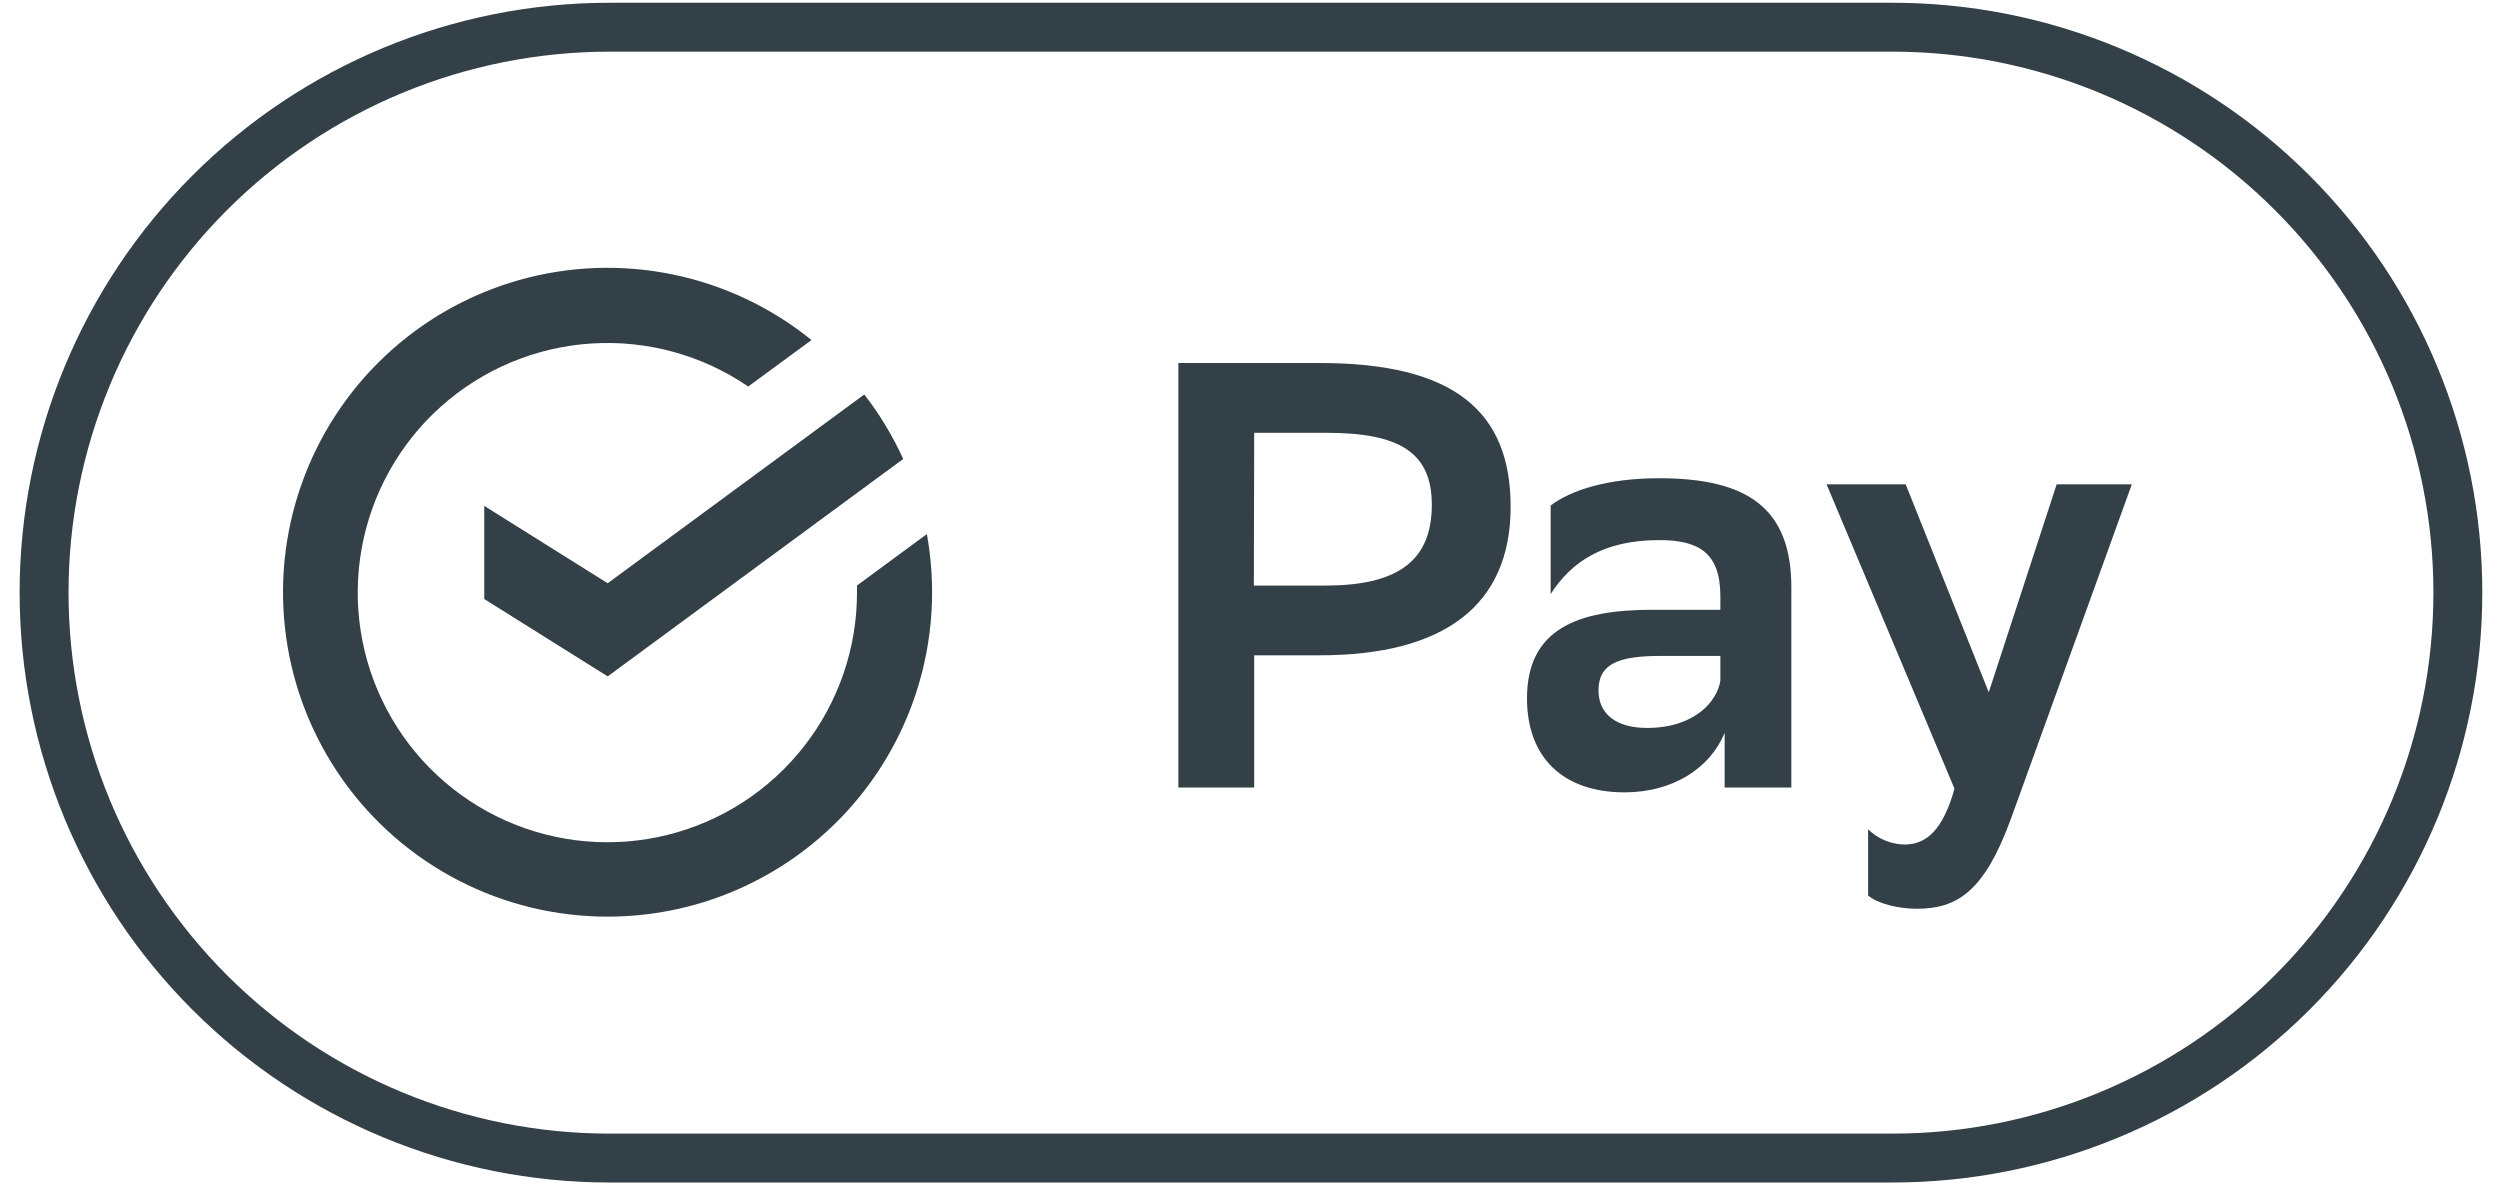 <svg width="99" height="47" viewBox="0 0 99 47" fill="none" xmlns="http://www.w3.org/2000/svg">
<g clip-path="url(#clip0_14614_6192)">
<path d="M24.136 46.827H74.94C81.135 46.827 87.077 44.366 91.457 39.986C95.838 35.605 98.299 29.664 98.299 23.468C98.299 17.273 95.838 11.332 91.457 6.951C87.077 2.57 81.135 0.109 74.94 0.109H24.136C17.941 0.109 12 2.57 7.619 6.951C3.238 11.332 0.777 17.273 0.777 23.468C0.777 29.664 3.238 35.605 7.619 39.986C12 44.366 17.941 46.827 24.136 46.827ZM24.136 2.046H74.94C80.622 2.046 86.071 4.303 90.088 8.32C94.106 12.338 96.363 17.787 96.363 23.468C96.363 29.15 94.106 34.599 90.088 38.616C86.071 42.634 80.622 44.891 74.94 44.891H24.136C18.455 44.891 13.006 42.634 8.988 38.616C4.971 34.599 2.714 29.15 2.714 23.468C2.714 17.787 4.971 12.338 8.988 8.32C13.006 4.303 18.455 2.046 24.136 2.046Z" fill="#334047"/>
<path d="M49.666 25.95H52.257C57.179 25.95 59.821 23.982 59.821 20.068C59.821 16.274 57.565 14.375 52.257 14.375H46.664V31.185H49.666V25.95ZM49.666 17.139H52.523C55.45 17.139 56.7 17.931 56.7 19.996C56.7 22.277 55.259 23.189 52.473 23.189H49.653L49.666 17.139Z" fill="#334047"/>
<path d="M64.332 31.377C66.256 31.377 67.719 30.415 68.296 29.024V31.186H70.937V23.262C70.937 20.128 69.208 18.938 65.701 18.938C63.637 18.938 62.195 19.42 61.406 20.018V23.525C62.22 22.253 63.492 21.388 65.701 21.388C67.312 21.388 68.127 21.917 68.127 23.622V24.148H65.413C62.462 24.148 60.469 24.916 60.469 27.654C60.469 30.008 61.907 31.377 64.332 31.377ZM65.752 25.975H68.127V26.946C68.008 27.761 67.118 28.826 65.222 28.826C63.969 28.826 63.301 28.25 63.301 27.338C63.301 26.285 64.094 25.975 65.752 25.975Z" fill="#334047"/>
<path d="M75.418 33.443C74.879 33.433 74.363 33.218 73.977 32.841V35.461C74.337 35.774 75.152 35.987 75.898 35.987C77.483 35.987 78.561 35.338 79.62 32.459L84.42 19.18H81.444L78.755 27.414L75.465 19.18H72.332L77.399 31.234C76.938 32.866 76.289 33.443 75.418 33.443Z" fill="#334047"/>
<path d="M19.176 20.033V23.721L24.064 26.785L35.767 18.175C35.354 17.267 34.837 16.41 34.225 15.621L24.064 23.097L19.176 20.033Z" fill="#334047"/>
<path d="M24.064 36.299C25.751 36.299 27.422 35.967 28.98 35.321C30.539 34.675 31.955 33.729 33.148 32.536C34.341 31.343 35.287 29.927 35.933 28.368C36.579 26.81 36.911 25.139 36.911 23.452C36.91 22.68 36.841 21.909 36.704 21.149L33.937 23.186C33.937 23.273 33.937 23.364 33.937 23.452C33.941 25.661 33.204 27.808 31.845 29.549C30.486 31.291 28.584 32.527 26.44 33.06C24.297 33.594 22.036 33.394 20.019 32.493C18.002 31.592 16.345 30.042 15.313 28.089C14.28 26.136 13.931 23.894 14.322 21.72C14.712 19.546 15.82 17.565 17.467 16.094C19.115 14.623 21.208 13.745 23.412 13.603C25.616 13.46 27.805 14.059 29.629 15.306L32.136 13.466C30.537 12.172 28.652 11.281 26.637 10.868C24.623 10.454 22.539 10.53 20.56 11.09C18.581 11.649 16.765 12.675 15.266 14.082C13.766 15.488 12.625 17.235 11.941 19.173C11.256 21.112 11.046 23.187 11.33 25.224C11.613 27.261 12.382 29.2 13.57 30.878C14.759 32.556 16.333 33.924 18.16 34.867C19.987 35.81 22.014 36.301 24.07 36.299H24.064Z" fill="#334047"/>
</g>
<defs>
<clipPath id="clip0_14614_6192">
<rect width="98.073" height="47" fill="white" transform="translate(0.531)"/>
</clipPath>
</defs>
</svg>
